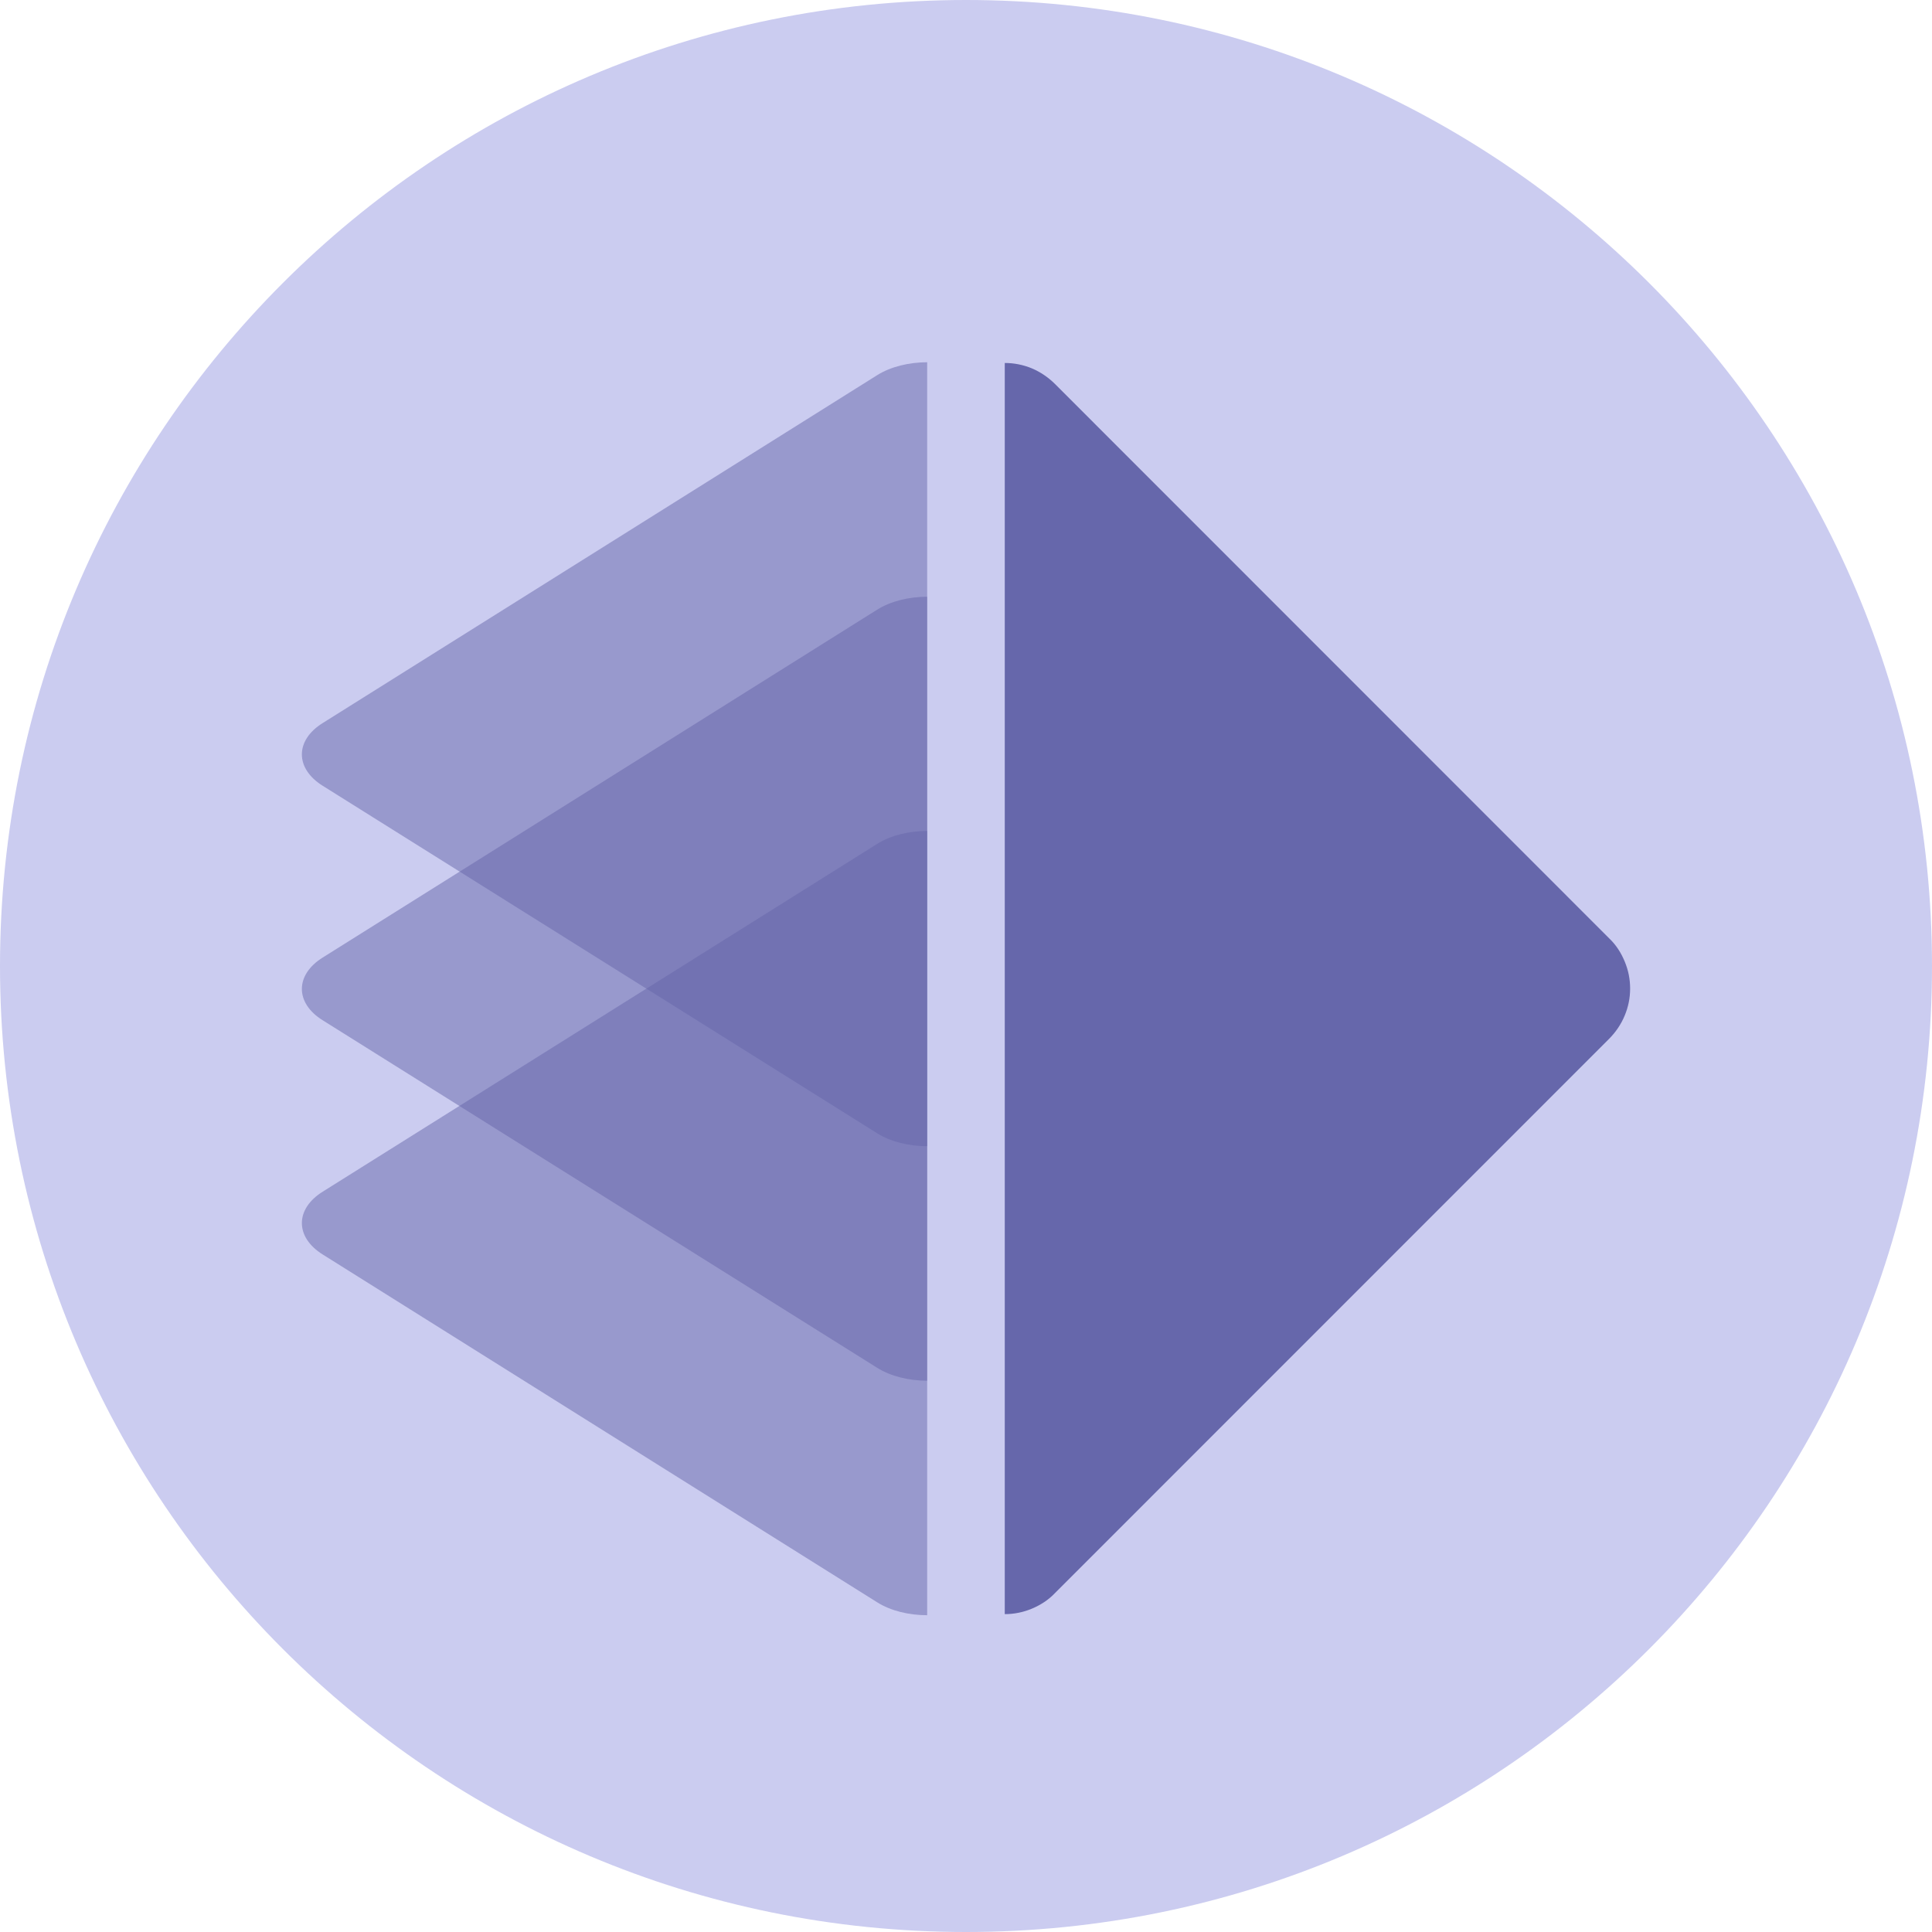 <svg width="32" height="32" viewBox="0 0 32 32" fill="none" xmlns="http://www.w3.org/2000/svg"><g clip-path="url(#clip0_32201_45786)"><path d="M16 32C24.837 32 32 24.837 32 16C32 7.163 24.837 0 16 0C7.163 0 0 7.163 0 16C0 24.837 7.163 32 16 32Z" fill="#CBCCF0"/><path d="M16.642 26.735C16.797 26.735 16.946 26.705 17.09 26.645C17.233 26.585 17.364 26.502 17.472 26.388L26.654 17.204C26.761 17.096 26.851 16.965 26.91 16.821C26.97 16.678 27 16.529 27 16.373C27 16.218 26.97 16.069 26.91 15.925C26.851 15.782 26.767 15.65 26.654 15.543L17.472 6.358C17.364 6.251 17.233 6.161 17.09 6.101C16.946 6.042 16.797 6.012 16.642 6.012V26.735Z" fill="#6667AB"/><path opacity="0.5" d="M15.357 22.869C15.058 22.869 14.754 22.797 14.527 22.654L5.345 16.899C4.885 16.613 4.885 16.147 5.345 15.86L14.527 10.099C14.754 9.956 15.058 9.884 15.357 9.884V22.869Z" fill="#6667AB"/><path opacity="0.5" d="M15.357 18.985C15.058 18.985 14.754 18.913 14.527 18.77L5.345 13.015C4.885 12.728 4.885 12.262 5.345 11.976L14.527 6.215C14.754 6.072 15.058 6 15.357 6V18.985Z" fill="#6667AB"/><path opacity="0.5" d="M15.357 26.753C15.058 26.753 14.754 26.682 14.527 26.538L5.345 20.778C4.885 20.491 4.885 20.025 5.345 19.738L14.527 13.978C14.754 13.834 15.058 13.763 15.357 13.763V26.747V26.753Z" fill="#6667AB"/></g><defs><clipPath id="clip0_32201_45786"><rect width="32" height="32" fill="white"/></clipPath></defs></svg>